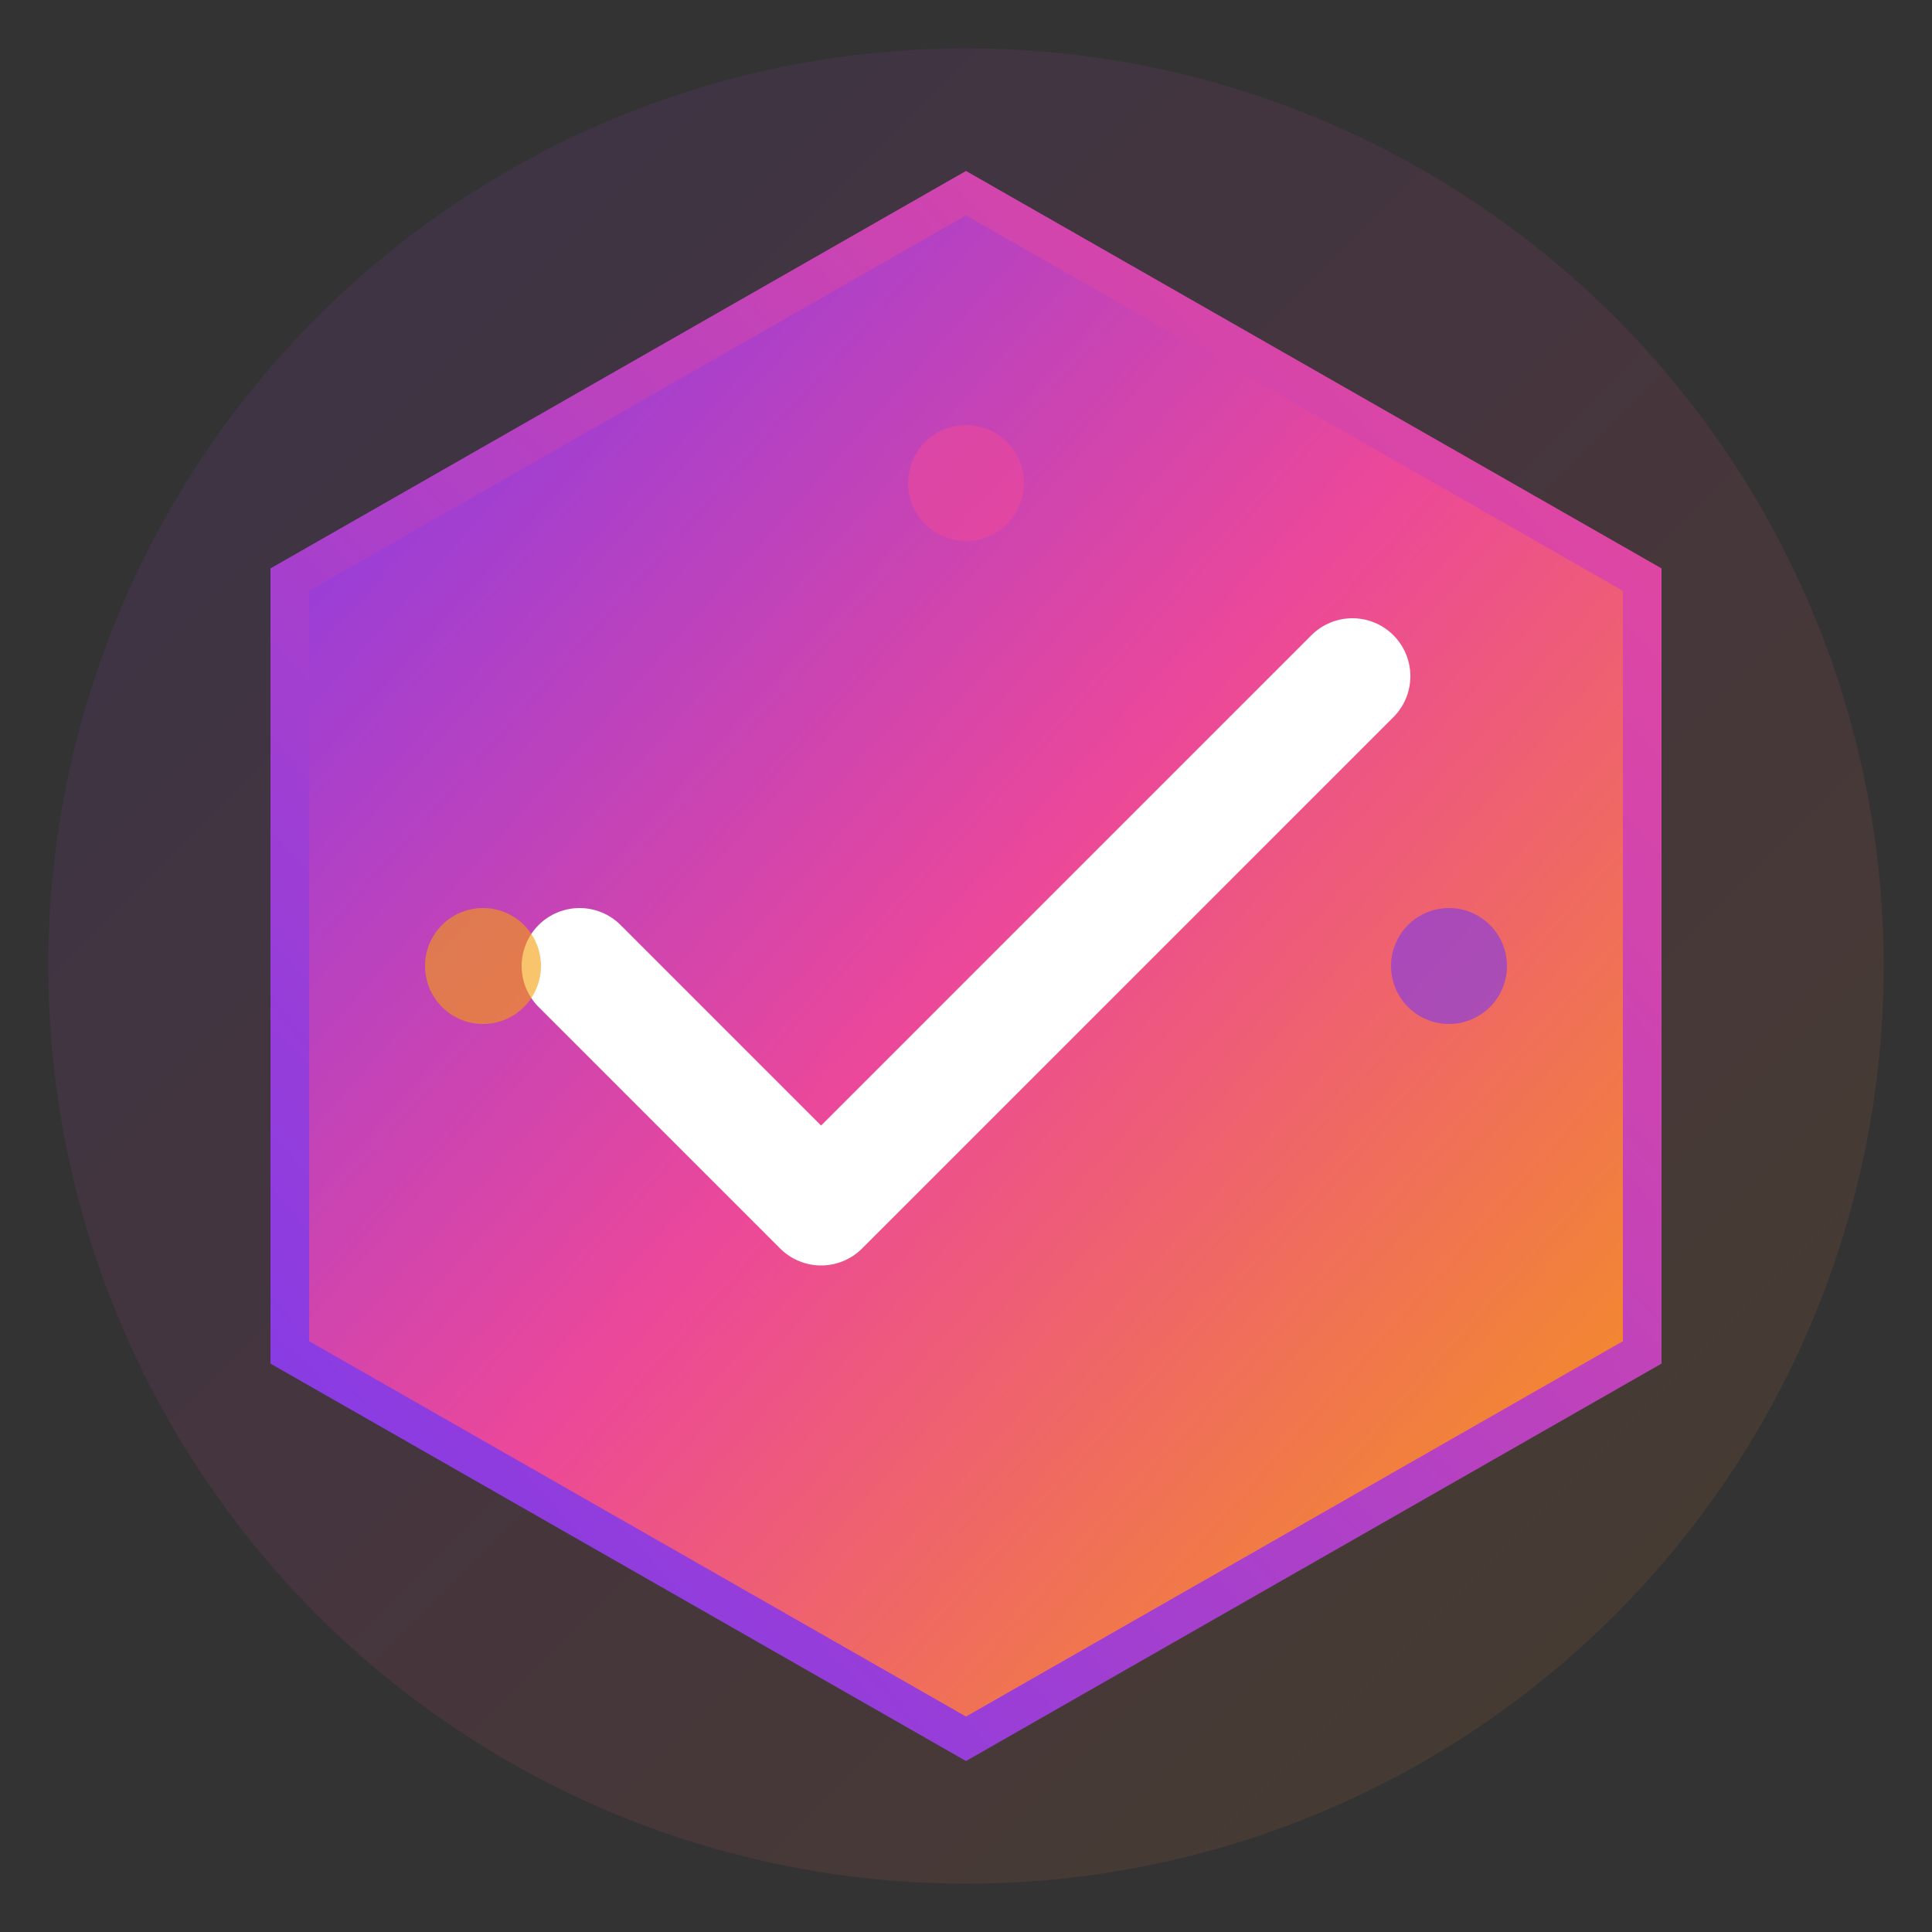 <svg width="200" height="200" viewBox="0 0 200 200" fill="none" xmlns="http://www.w3.org/2000/svg">
  <rect x="0" y="0" width="200" height="200" fill="#333333" stroke="none"/>
  <defs>
    <linearGradient id="gradient1" x1="0%" y1="0%" x2="100%" y2="100%">
      <stop offset="0%" style="stop-color:#7c3aed;stop-opacity:1" />
      <stop offset="50%" style="stop-color:#ec4899;stop-opacity:1" />
      <stop offset="100%" style="stop-color:#f59e0b;stop-opacity:1" />
    </linearGradient>
    <linearGradient id="gradient2" x1="100%" y1="0%" x2="0%" y2="100%">
      <stop offset="0%" style="stop-color:#ec4899;stop-opacity:1" />
      <stop offset="100%" style="stop-color:#7c3aed;stop-opacity:1" />
    </linearGradient>
  </defs>

  <!-- Background Circle -->
  <circle cx="100" cy="100" r="95" fill="url(#gradient1)" opacity="0.1"/>

  <!-- Main Icon - Checkmark in Hexagon -->
  <path d="M100 20 L170 60 L170 140 L100 180 L30 140 L30 60 Z" fill="url(#gradient1)" stroke="url(#gradient2)" stroke-width="4"/>

  <!-- Check/Vote Mark -->
  <path d="M60 100 L85 125 L140 70" stroke="white" stroke-width="12" stroke-linecap="round" stroke-linejoin="round" fill="none"/>

  <!-- Decorative elements - voting dots -->
  <circle cx="50" cy="100" r="6" fill="#f59e0b" opacity="0.6"/>
  <circle cx="150" cy="100" r="6" fill="#7c3aed" opacity="0.6"/>
  <circle cx="100" cy="50" r="6" fill="#ec4899" opacity="0.6"/>
</svg>